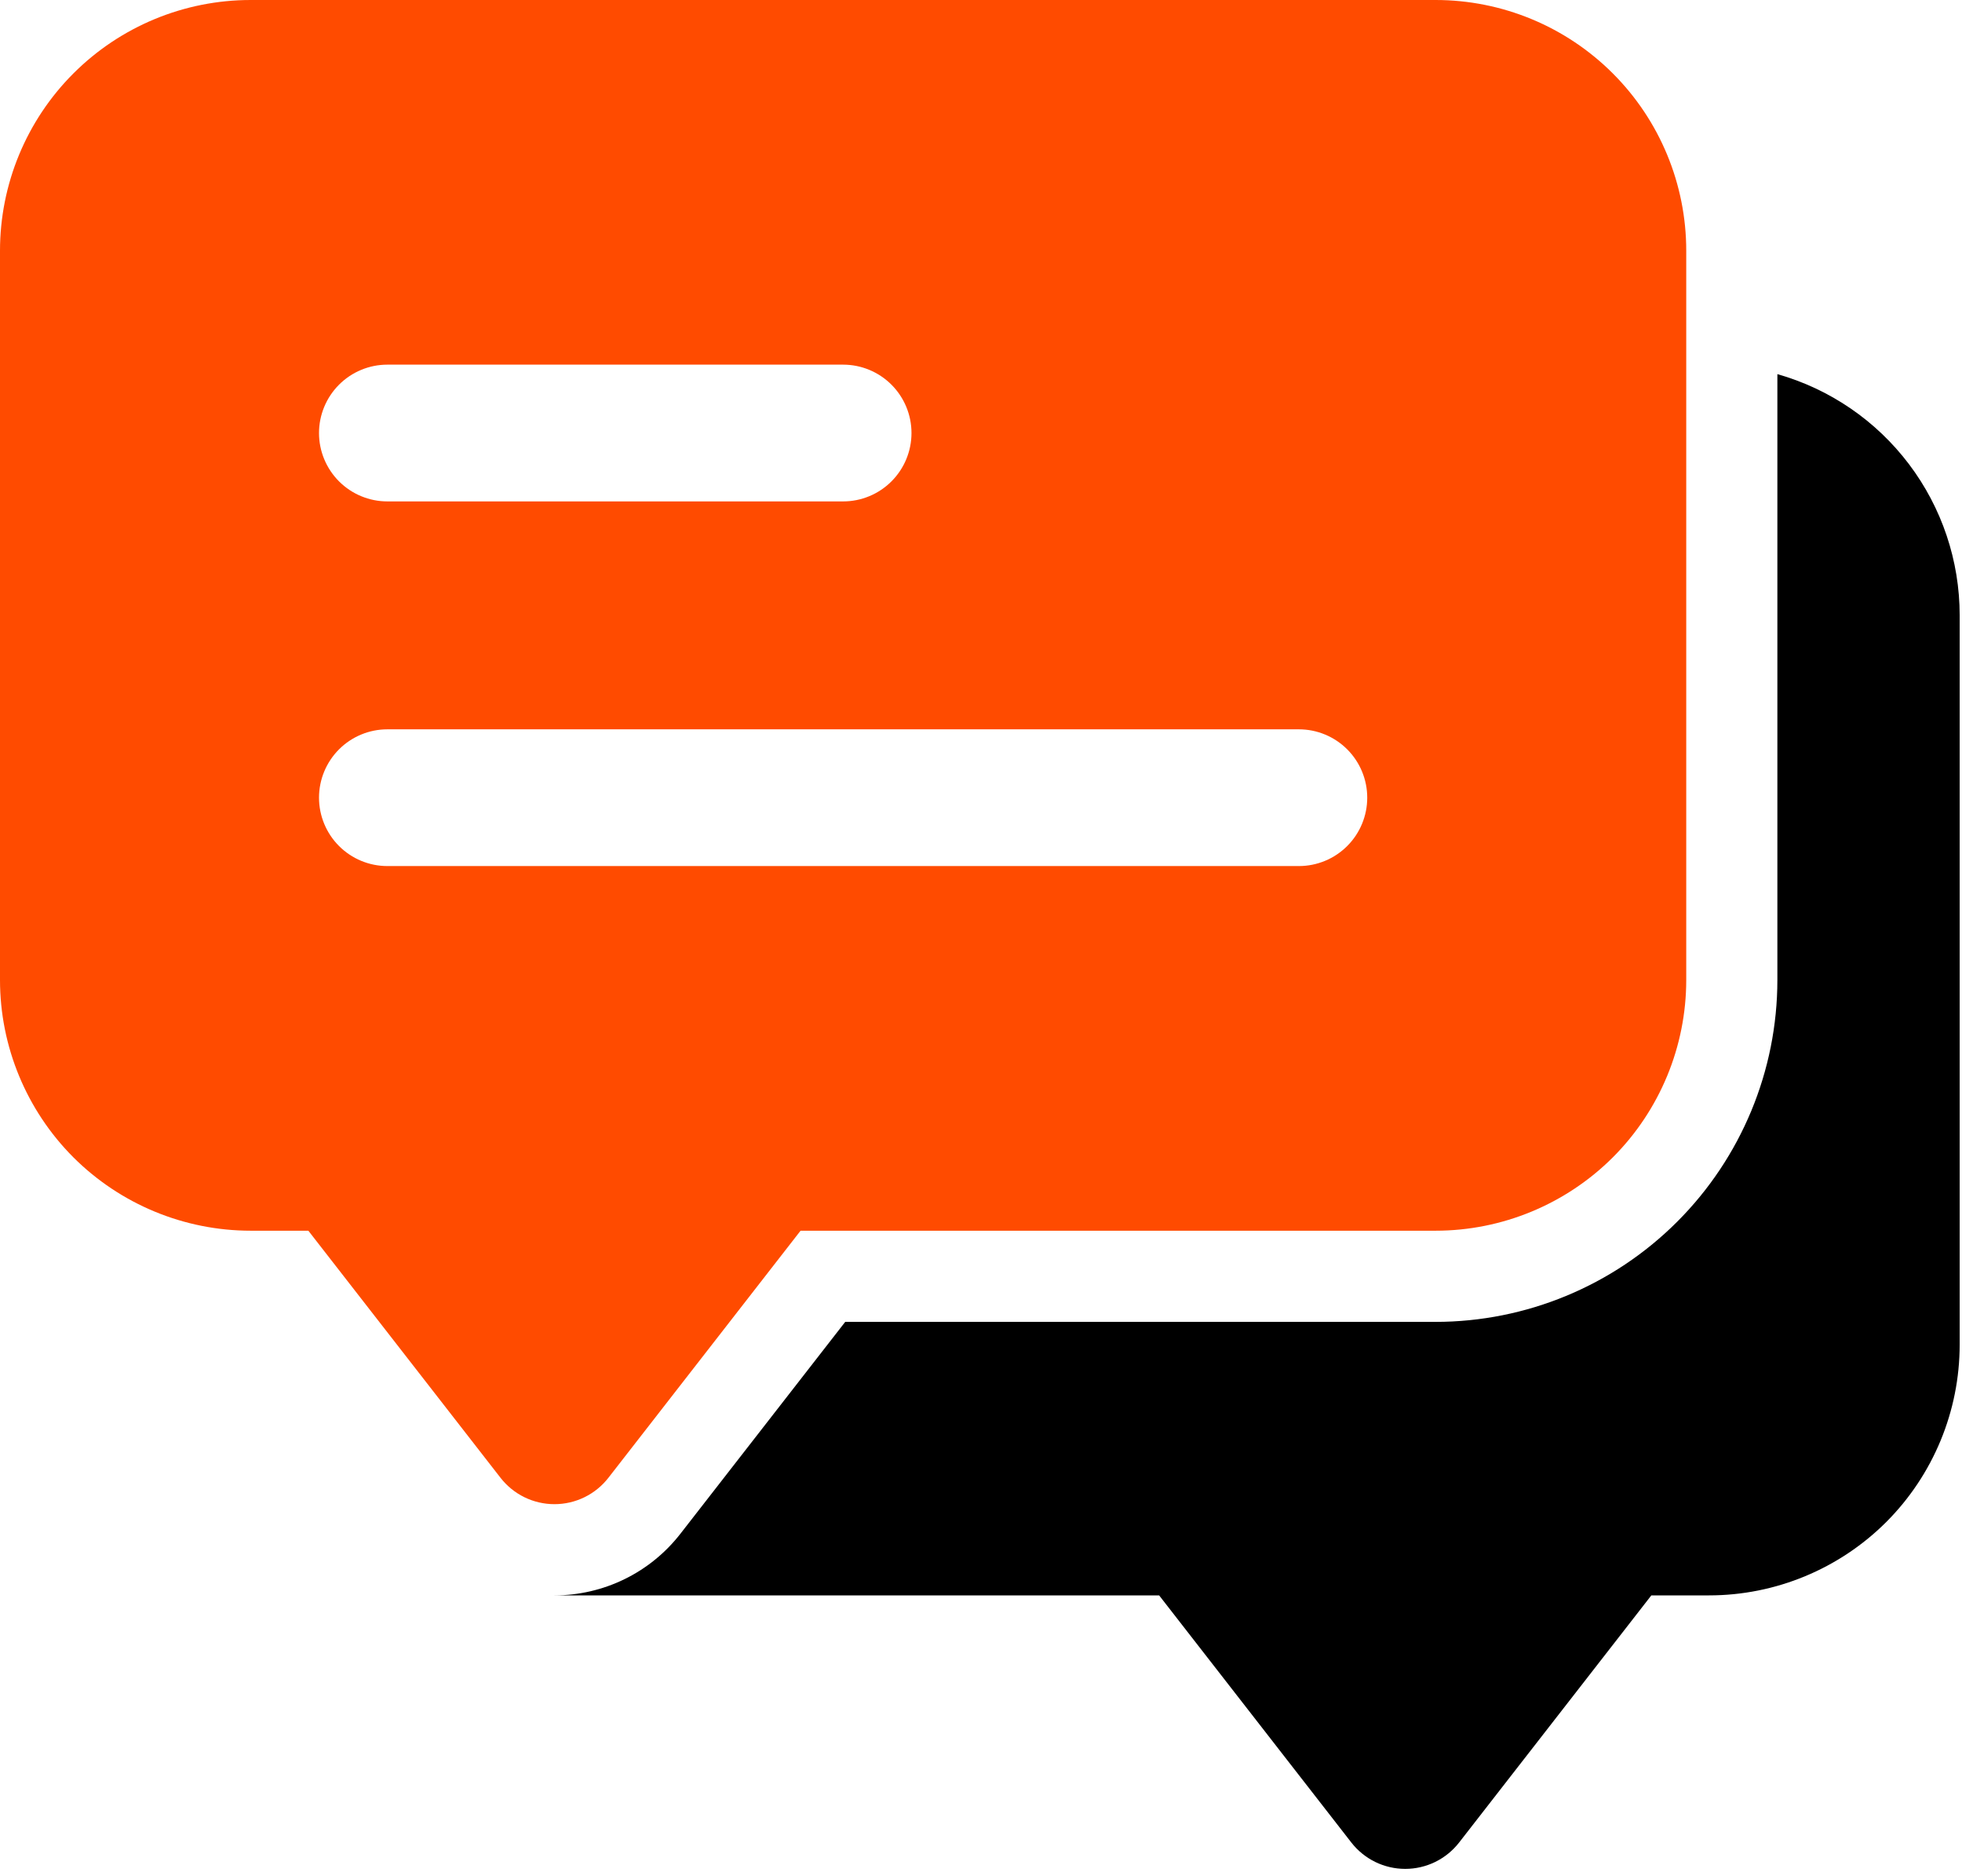 <svg width="91" height="87" viewBox="0 0 91 87" fill="none" xmlns="http://www.w3.org/2000/svg">
<path fill-rule="evenodd" clip-rule="evenodd" d="M82.437 17.35V45.447C82.435 49.651 80.764 53.681 77.791 56.654C74.819 59.627 70.788 61.298 66.584 61.3H39.202L31.558 71.125C30.866 72.015 29.98 72.735 28.968 73.23C27.955 73.725 26.843 73.983 25.716 73.983H53.762L62.673 85.439C62.969 85.821 63.349 86.13 63.782 86.343C64.216 86.555 64.693 86.666 65.176 86.666C65.659 86.666 66.136 86.555 66.57 86.343C67.003 86.13 67.383 85.821 67.679 85.439L76.591 73.983H79.266C82.348 73.983 85.308 72.757 87.489 70.579C89.667 68.397 90.891 65.44 90.892 62.357V28.536C90.893 26.006 90.067 23.544 88.541 21.525C87.015 19.506 84.872 18.04 82.437 17.35Z" fill="black"/>
<path fill-rule="evenodd" clip-rule="evenodd" d="M78.21 11.626C78.21 8.542 76.985 5.585 74.805 3.405C72.625 1.225 69.668 0 66.584 0H11.626C8.542 0 5.585 1.225 3.405 3.405C1.225 5.585 0 8.542 0 11.626V45.446C0 48.528 1.226 51.488 3.403 53.669C5.586 55.847 8.543 57.071 11.626 57.072H14.302L23.214 68.529C23.51 68.91 23.89 69.219 24.323 69.431C24.757 69.643 25.233 69.753 25.716 69.753C26.199 69.753 26.676 69.643 27.109 69.431C27.543 69.219 27.923 68.91 28.219 68.529L37.131 57.072H66.584C69.666 57.072 72.626 55.846 74.807 53.669C76.985 51.487 78.209 48.53 78.21 45.446V11.626ZM17.967 40.162H60.243C61.084 40.162 61.89 39.828 62.485 39.233C63.08 38.639 63.414 37.832 63.414 36.991C63.414 36.15 63.08 35.344 62.485 34.749C61.89 34.155 61.084 33.821 60.243 33.821H17.967C17.126 33.821 16.32 34.155 15.725 34.749C15.131 35.344 14.796 36.15 14.796 36.991C14.796 37.832 15.131 38.639 15.725 39.233C16.32 39.828 17.126 40.162 17.967 40.162ZM17.967 23.252H39.105C39.946 23.252 40.752 22.918 41.347 22.323C41.942 21.728 42.276 20.922 42.276 20.081C42.276 19.24 41.942 18.434 41.347 17.839C40.752 17.244 39.946 16.91 39.105 16.91H17.967C17.126 16.91 16.32 17.244 15.725 17.839C15.131 18.434 14.796 19.24 14.796 20.081C14.796 20.922 15.131 21.728 15.725 22.323C16.32 22.918 17.126 23.252 17.967 23.252Z" fill="#FF4B00"/>
</svg>
